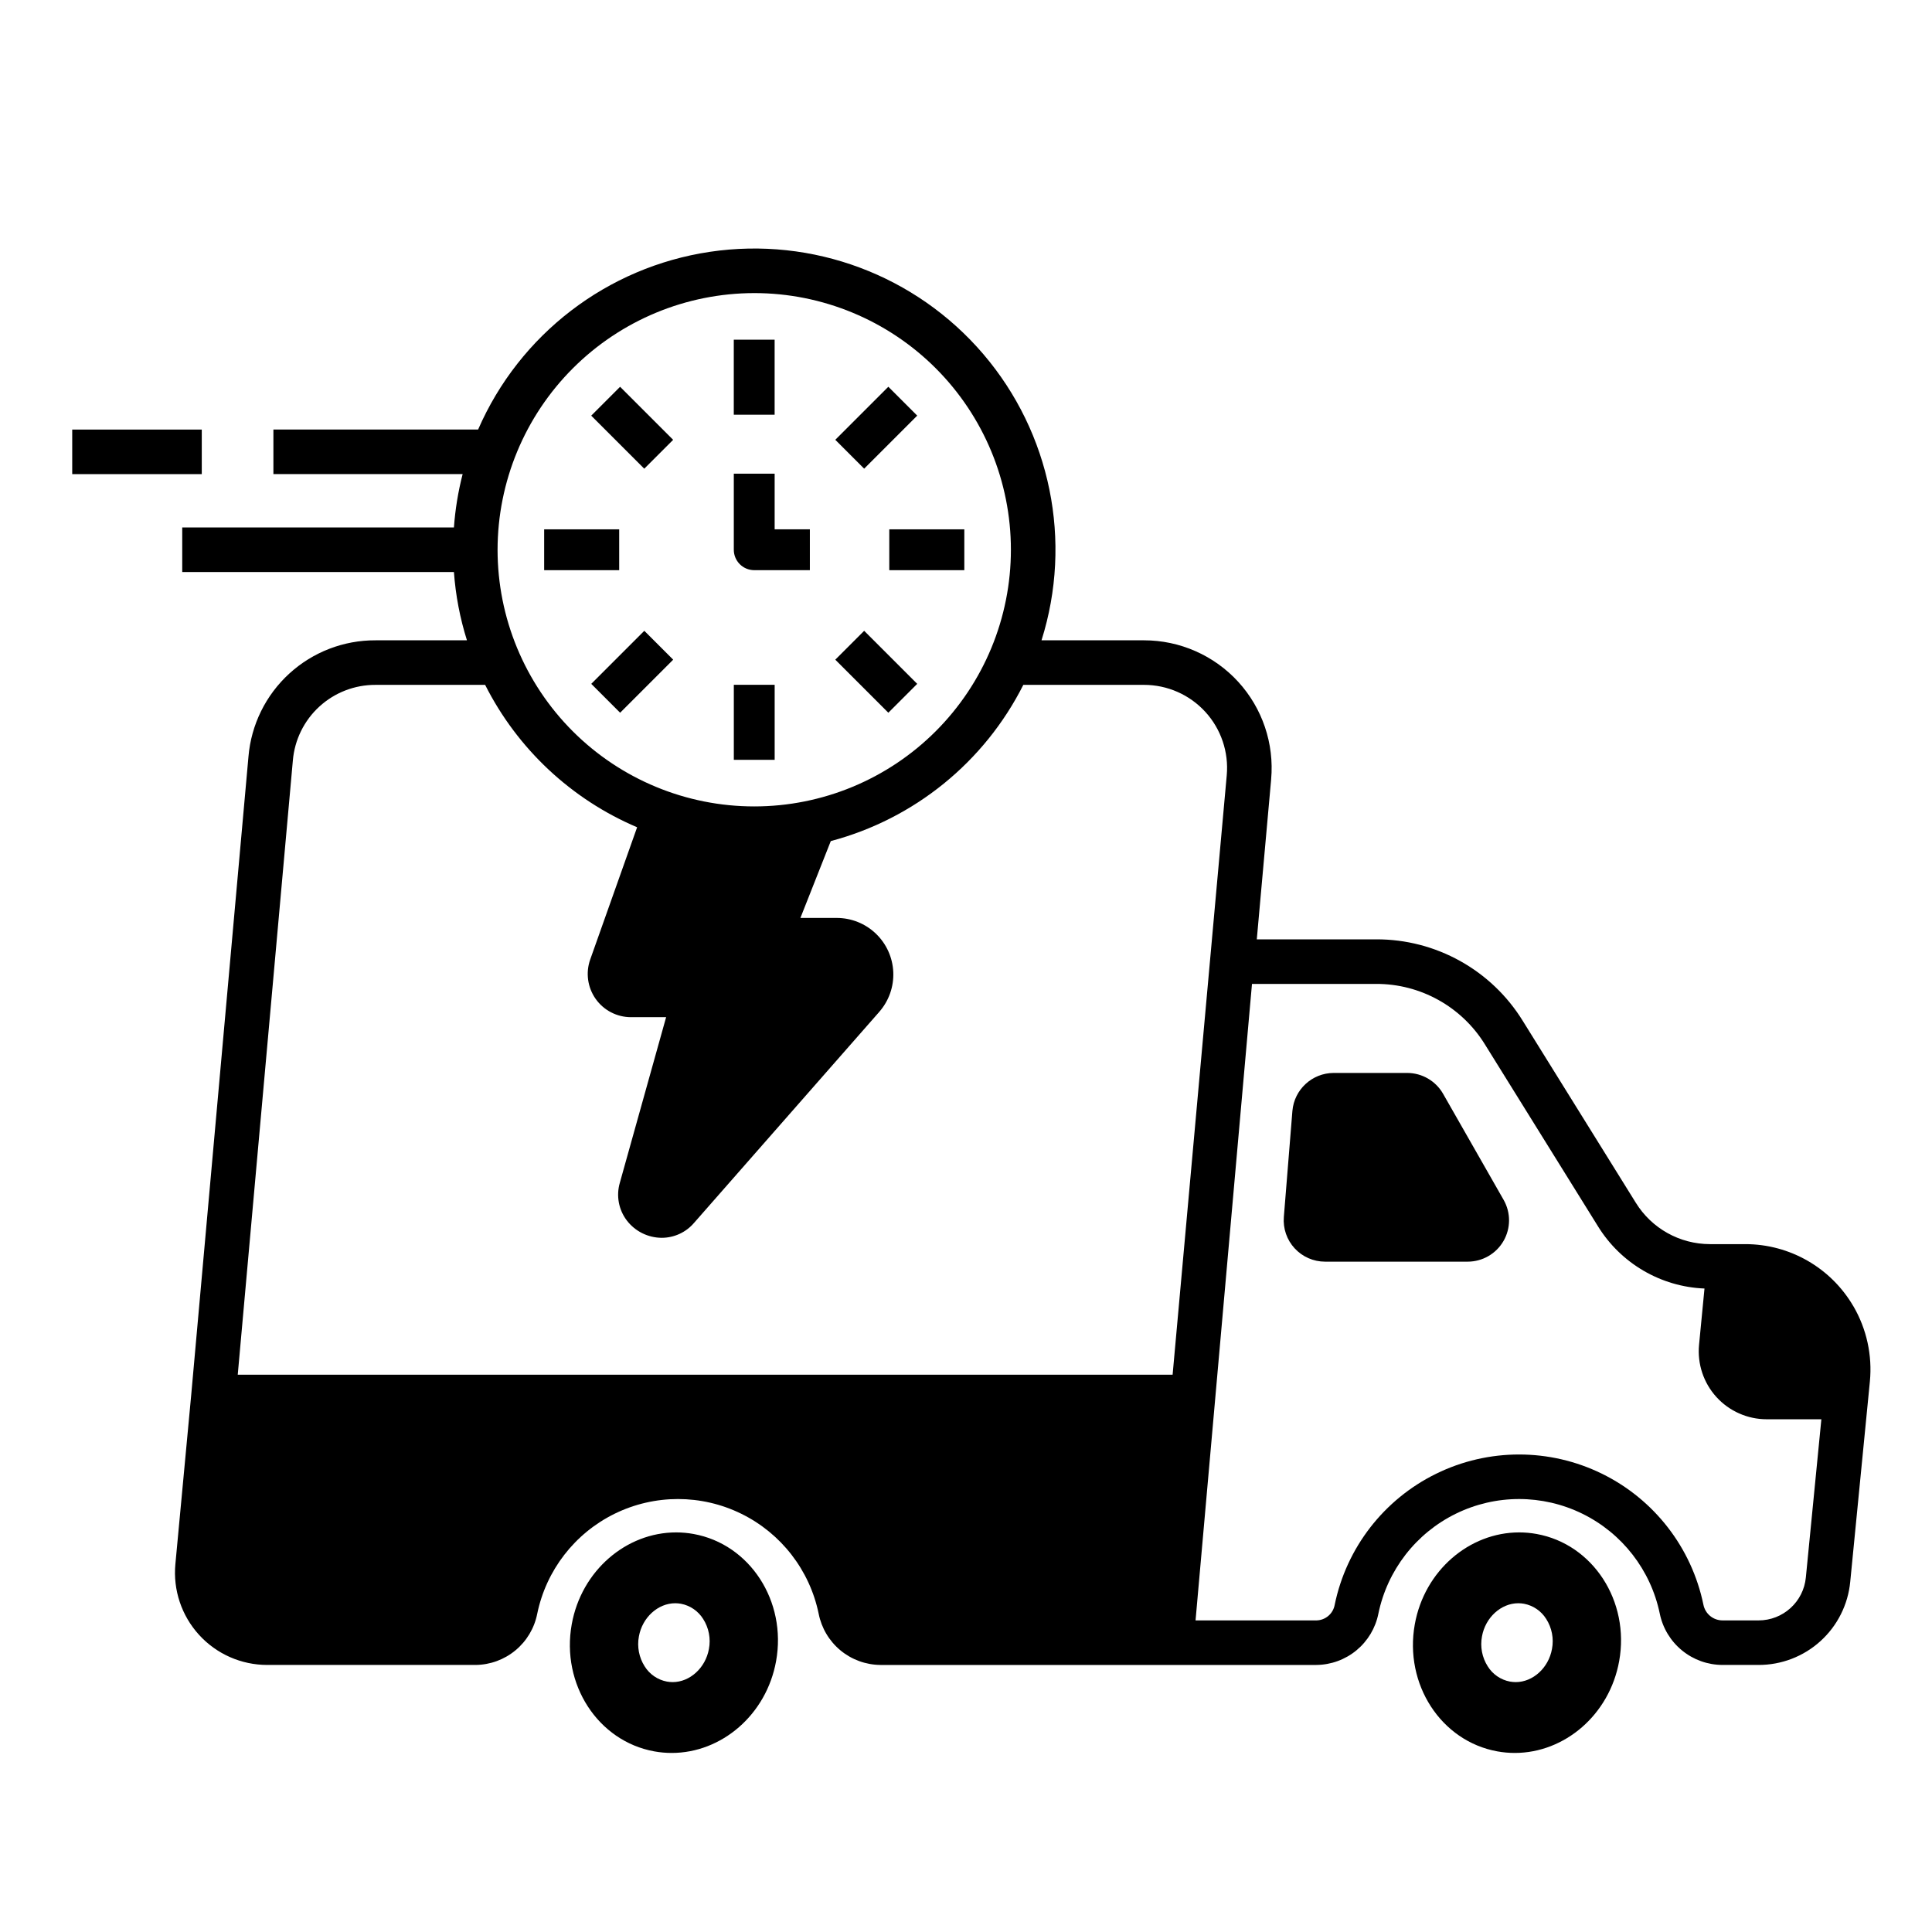 <?xml version="1.0" encoding="UTF-8"?>
<!-- Uploaded to: ICON Repo, www.svgrepo.com, Generator: ICON Repo Mixer Tools -->
<svg fill="#000000" width="800px" height="800px" version="1.1" viewBox="144 144 512 512" xmlns="http://www.w3.org/2000/svg">
 <g>
  <path d="m635.18 490.2c-5.938-10.215-16.859-16.496-28.672-16.492h-9.371c-8.008-0.016-15.438-4.168-19.641-10.984l-29.941-48.176c-8.312-13.48-23.039-21.668-38.879-21.613h-31.613l3.805-42.41h-0.004c0.848-9.457-2.316-18.832-8.723-25.84-6.406-7.004-15.461-10.996-24.957-10.996h-27.172c8.281-26.246 2.453-54.906-15.418-75.836-17.871-20.934-45.262-31.18-72.484-27.117-27.219 4.062-50.426 21.863-61.406 47.098h-54.25v11.809h50.148c-1.191 4.637-1.965 9.367-2.309 14.141h-72v11.809h72c0.445 6.148 1.602 12.219 3.453 18.098h-24.219c-8.457-0.039-16.617 3.109-22.859 8.816-6.242 5.703-10.105 13.551-10.82 21.98l-15.172 169.16-4.199 44.859c-0.641 6.848 1.633 13.652 6.266 18.738 4.629 5.086 11.191 7.984 18.07 7.984h55.223c3.867-0.035 7.602-1.406 10.574-3.875 2.973-2.465 5.008-5.883 5.758-9.676 2.367-11.539 9.949-21.332 20.523-26.523 10.578-5.188 22.961-5.191 33.539 0 10.578 5.188 18.156 14.977 20.527 26.52 0.75 3.789 2.785 7.211 5.758 9.68s6.707 3.836 10.574 3.875h115.57c3.883-0.035 7.629-1.406 10.621-3.879 2.988-2.473 5.039-5.894 5.801-9.699 2.379-11.531 9.953-21.312 20.523-26.496 10.57-5.188 22.941-5.191 33.516-0.012 10.57 5.18 18.152 14.957 20.535 26.484 0.785 3.832 2.863 7.277 5.891 9.754 3.023 2.481 6.812 3.836 10.723 3.848h9.535c6.074 0.02 11.938-2.234 16.438-6.316 4.5-4.078 7.312-9.695 7.887-15.742l5.203-53.043c0.676-6.938-0.848-13.906-4.348-19.93zm-291.3-268.53c18.039 0 35.34 7.168 48.098 19.922 12.754 12.758 19.922 30.059 19.922 48.098 0 18.039-7.168 35.34-19.922 48.094-12.758 12.758-30.059 19.926-48.098 19.926-18.039 0-35.34-7.168-48.098-19.922-12.754-12.758-19.922-30.059-19.922-48.098 0.02-18.035 7.195-35.324 19.945-48.074s30.039-19.926 48.074-19.945zm-122.27 123.87c0.465-5.484 2.981-10.594 7.039-14.305 4.062-3.715 9.375-5.762 14.879-5.738h29.043-0.004c8.547 16.941 22.816 30.312 40.277 37.738l-12.43 35.039c-1.242 3.508-0.707 7.398 1.441 10.441 2.148 3.039 5.637 4.848 9.359 4.848h9.316l-12.27 43.895c-0.996 3.426-0.312 7.117 1.84 9.961 2.203 2.894 5.629 4.598 9.27 4.613 3.281-0.004 6.402-1.438 8.539-3.93l49.109-55.949-0.004-0.004c2.551-2.902 3.879-6.68 3.715-10.543-0.168-3.859-1.82-7.508-4.613-10.18-2.789-2.676-6.508-4.164-10.371-4.164h-9.629l8.051-20.367c22.141-5.875 40.711-20.941 51.023-41.398h31.996-0.004c6.18 0 12.074 2.598 16.242 7.156s6.231 10.664 5.676 16.816l-14.344 158.84h-247.75zm388.39 227.88h-9.535c-2.449-0.008-4.555-1.738-5.039-4.141-3.109-15.113-13.043-27.938-26.895-34.73-13.855-6.793-30.074-6.793-43.926 0-13.855 6.797-23.785 19.617-26.895 34.734-0.414 2.363-2.453 4.102-4.856 4.141h-32.02l14.957-168.68h32.883c11.754-0.039 22.68 6.035 28.852 16.039l29.941 48.176c6.082 9.855 16.668 16.047 28.242 16.512l-1.441 14.91c-0.484 5.055 1.184 10.082 4.598 13.84 3.418 3.758 8.258 5.898 13.336 5.898h14.48l-4.109 41.898v0.004c-0.617 6.481-6.066 11.422-12.574 11.402z"/>
  <path d="m526.43 433.86c-1.953-3.41-5.582-5.516-9.516-5.519h-19.496c-5.695 0.027-10.434 4.394-10.918 10.07l-2.269 28.105c-0.246 3.051 0.793 6.062 2.867 8.309 2.074 2.25 4.992 3.527 8.051 3.527h37.809c3.902 0 7.512-2.078 9.473-5.453 1.961-3.375 1.977-7.539 0.039-10.93z"/>
  <path d="m327.8 550.52c-1.527-0.277-3.074-0.418-4.621-0.418-13.191 0-25.09 10.094-27.66 24.332-2.867 15.887 6.945 31 21.875 33.699 1.523 0.277 3.07 0.414 4.617 0.414 13.191 0 25.09-10.094 27.66-24.332 2.871-15.883-6.941-31-21.871-33.695zm4.07 30.484c-0.902 5-5.043 8.773-9.625 8.773v-0.004c-0.508 0-1.012-0.047-1.512-0.137-2.438-0.461-4.57-1.922-5.887-4.027-1.504-2.359-2.051-5.207-1.527-7.961 0.902-5 5.043-8.773 9.625-8.773 0.508 0.004 1.016 0.047 1.512 0.137 2.438 0.465 4.57 1.926 5.887 4.027 1.508 2.363 2.055 5.211 1.527 7.961z"/>
  <path d="m551.22 550.52c-1.523-0.277-3.07-0.418-4.621-0.418-13.191 0-25.09 10.094-27.66 24.332-2.867 15.887 6.945 31 21.875 33.699 1.523 0.277 3.07 0.414 4.621 0.414 13.191 0 25.09-10.094 27.66-24.332 2.871-15.883-6.945-31-21.875-33.695zm4.07 30.484c-0.902 5-5.043 8.773-9.625 8.773l0.004-0.004c-0.508 0-1.016-0.047-1.516-0.137-2.438-0.461-4.57-1.922-5.883-4.027-1.508-2.359-2.055-5.207-1.527-7.961 0.902-5 5.043-8.773 9.625-8.773 0.504 0.004 1.012 0.047 1.512 0.137 2.438 0.465 4.57 1.926 5.883 4.027 1.508 2.363 2.055 5.211 1.527 7.961z"/>
  <path d="m338.46 234.02h10.824v19.883h-10.824z"/>
  <path d="m365.36 260.55 14.059-14.059 7.652 7.652-14.059 14.059z"/>
  <path d="m379.67 284.28h19.883v10.824h-19.883z"/>
  <path d="m365.36 318.82 7.652-7.652 14.059 14.059-7.652 7.652z"/>
  <path d="m338.47 325.48h10.824v19.883h-10.824z"/>
  <path d="m300.69 325.23 14.059-14.059 7.652 7.652-14.059 14.059z"/>
  <path d="m288.21 284.28h19.883v10.824h-19.883z"/>
  <path d="m300.68 254.15 7.652-7.652 14.059 14.059-7.652 7.652z"/>
  <path d="m343.88 295.1h14.742v-10.824h-9.332v-14.746h-10.824v20.16c0 1.434 0.57 2.812 1.586 3.824 1.016 1.016 2.391 1.586 3.828 1.586z"/>
  <path d="m163.14 257.84h34.332v11.809h-34.332z"/>
 </g>
</svg>